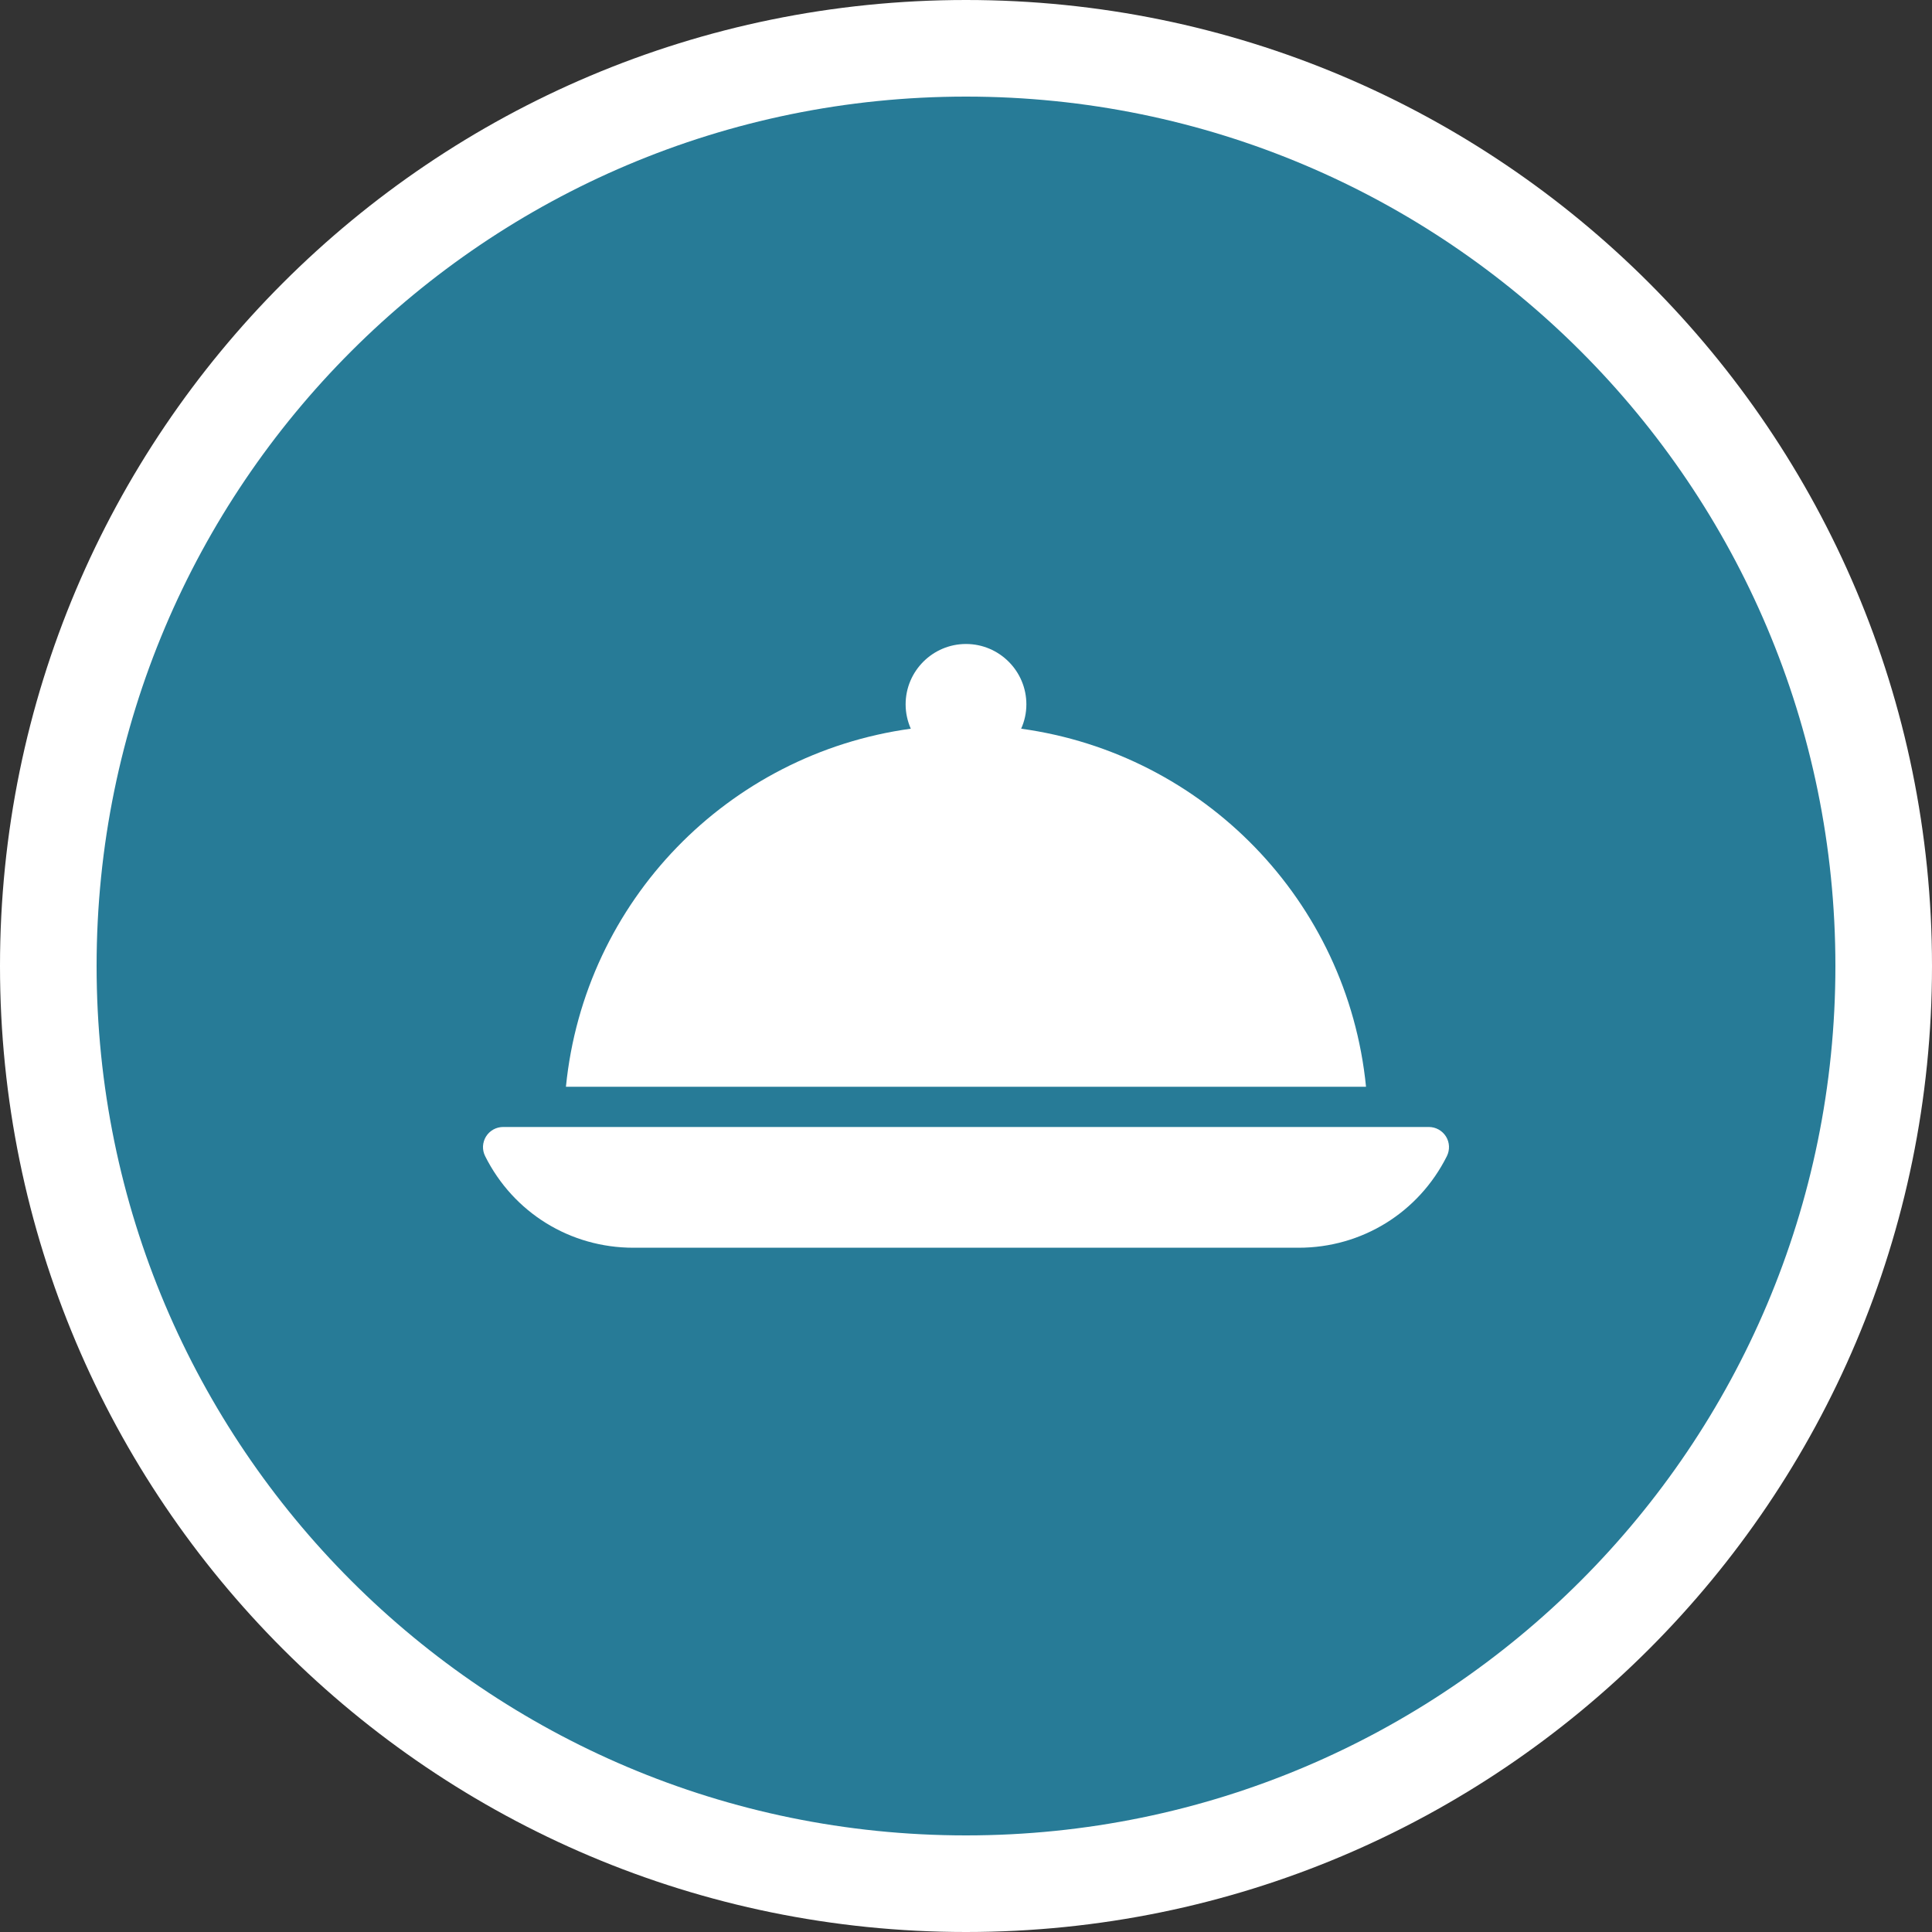 <svg width="40" height="40" viewBox="0 0 40 40" fill="none" xmlns="http://www.w3.org/2000/svg">
<rect x="0" y="0" width="40" height="40" fill="#333333" stroke="none"/>
<path d="M0 20C0 8.954 8.954 0 20 0C31.046 0 40 8.954 40 20C40 31.046 31.046 40 20 40C8.954 40 0 31.046 0 20Z" fill="white"/>
<path d="M2 20C2 10.059 10.059 2 20 2C29.941 2 38 10.059 38 20C38 29.941 29.941 38 20 38C10.059 38 2 29.941 2 20Z" fill="#277B97"/>
<g clip-path="url(#clip0_5421_53898)">
<path d="M29.938 23.531C29.861 23.408 29.727 23.333 29.583 23.333H10.417C10.272 23.333 10.138 23.408 10.062 23.531C10.025 23.591 10.004 23.66 10 23.731C9.997 23.802 10.012 23.872 10.044 23.936C10.629 25.107 11.805 25.833 13.113 25.833H26.887C28.194 25.833 29.37 25.107 29.956 23.937C30.02 23.807 30.014 23.654 29.938 23.531ZM21.142 15.087C21.211 14.932 21.25 14.762 21.25 14.583C21.25 13.894 20.689 13.333 20 13.333C19.311 13.333 18.75 13.894 18.75 14.583C18.75 14.762 18.789 14.932 18.857 15.087C15.082 15.606 12.1 18.646 11.717 22.5H28.282C27.899 18.648 24.917 15.606 21.142 15.087Z" fill="white"/>
</g>
<defs>
<clipPath id="clip0_5421_53898">
<rect width="20" height="20" fill="white" transform="translate(10 10)"/>
</clipPath>
</defs>
</svg>
